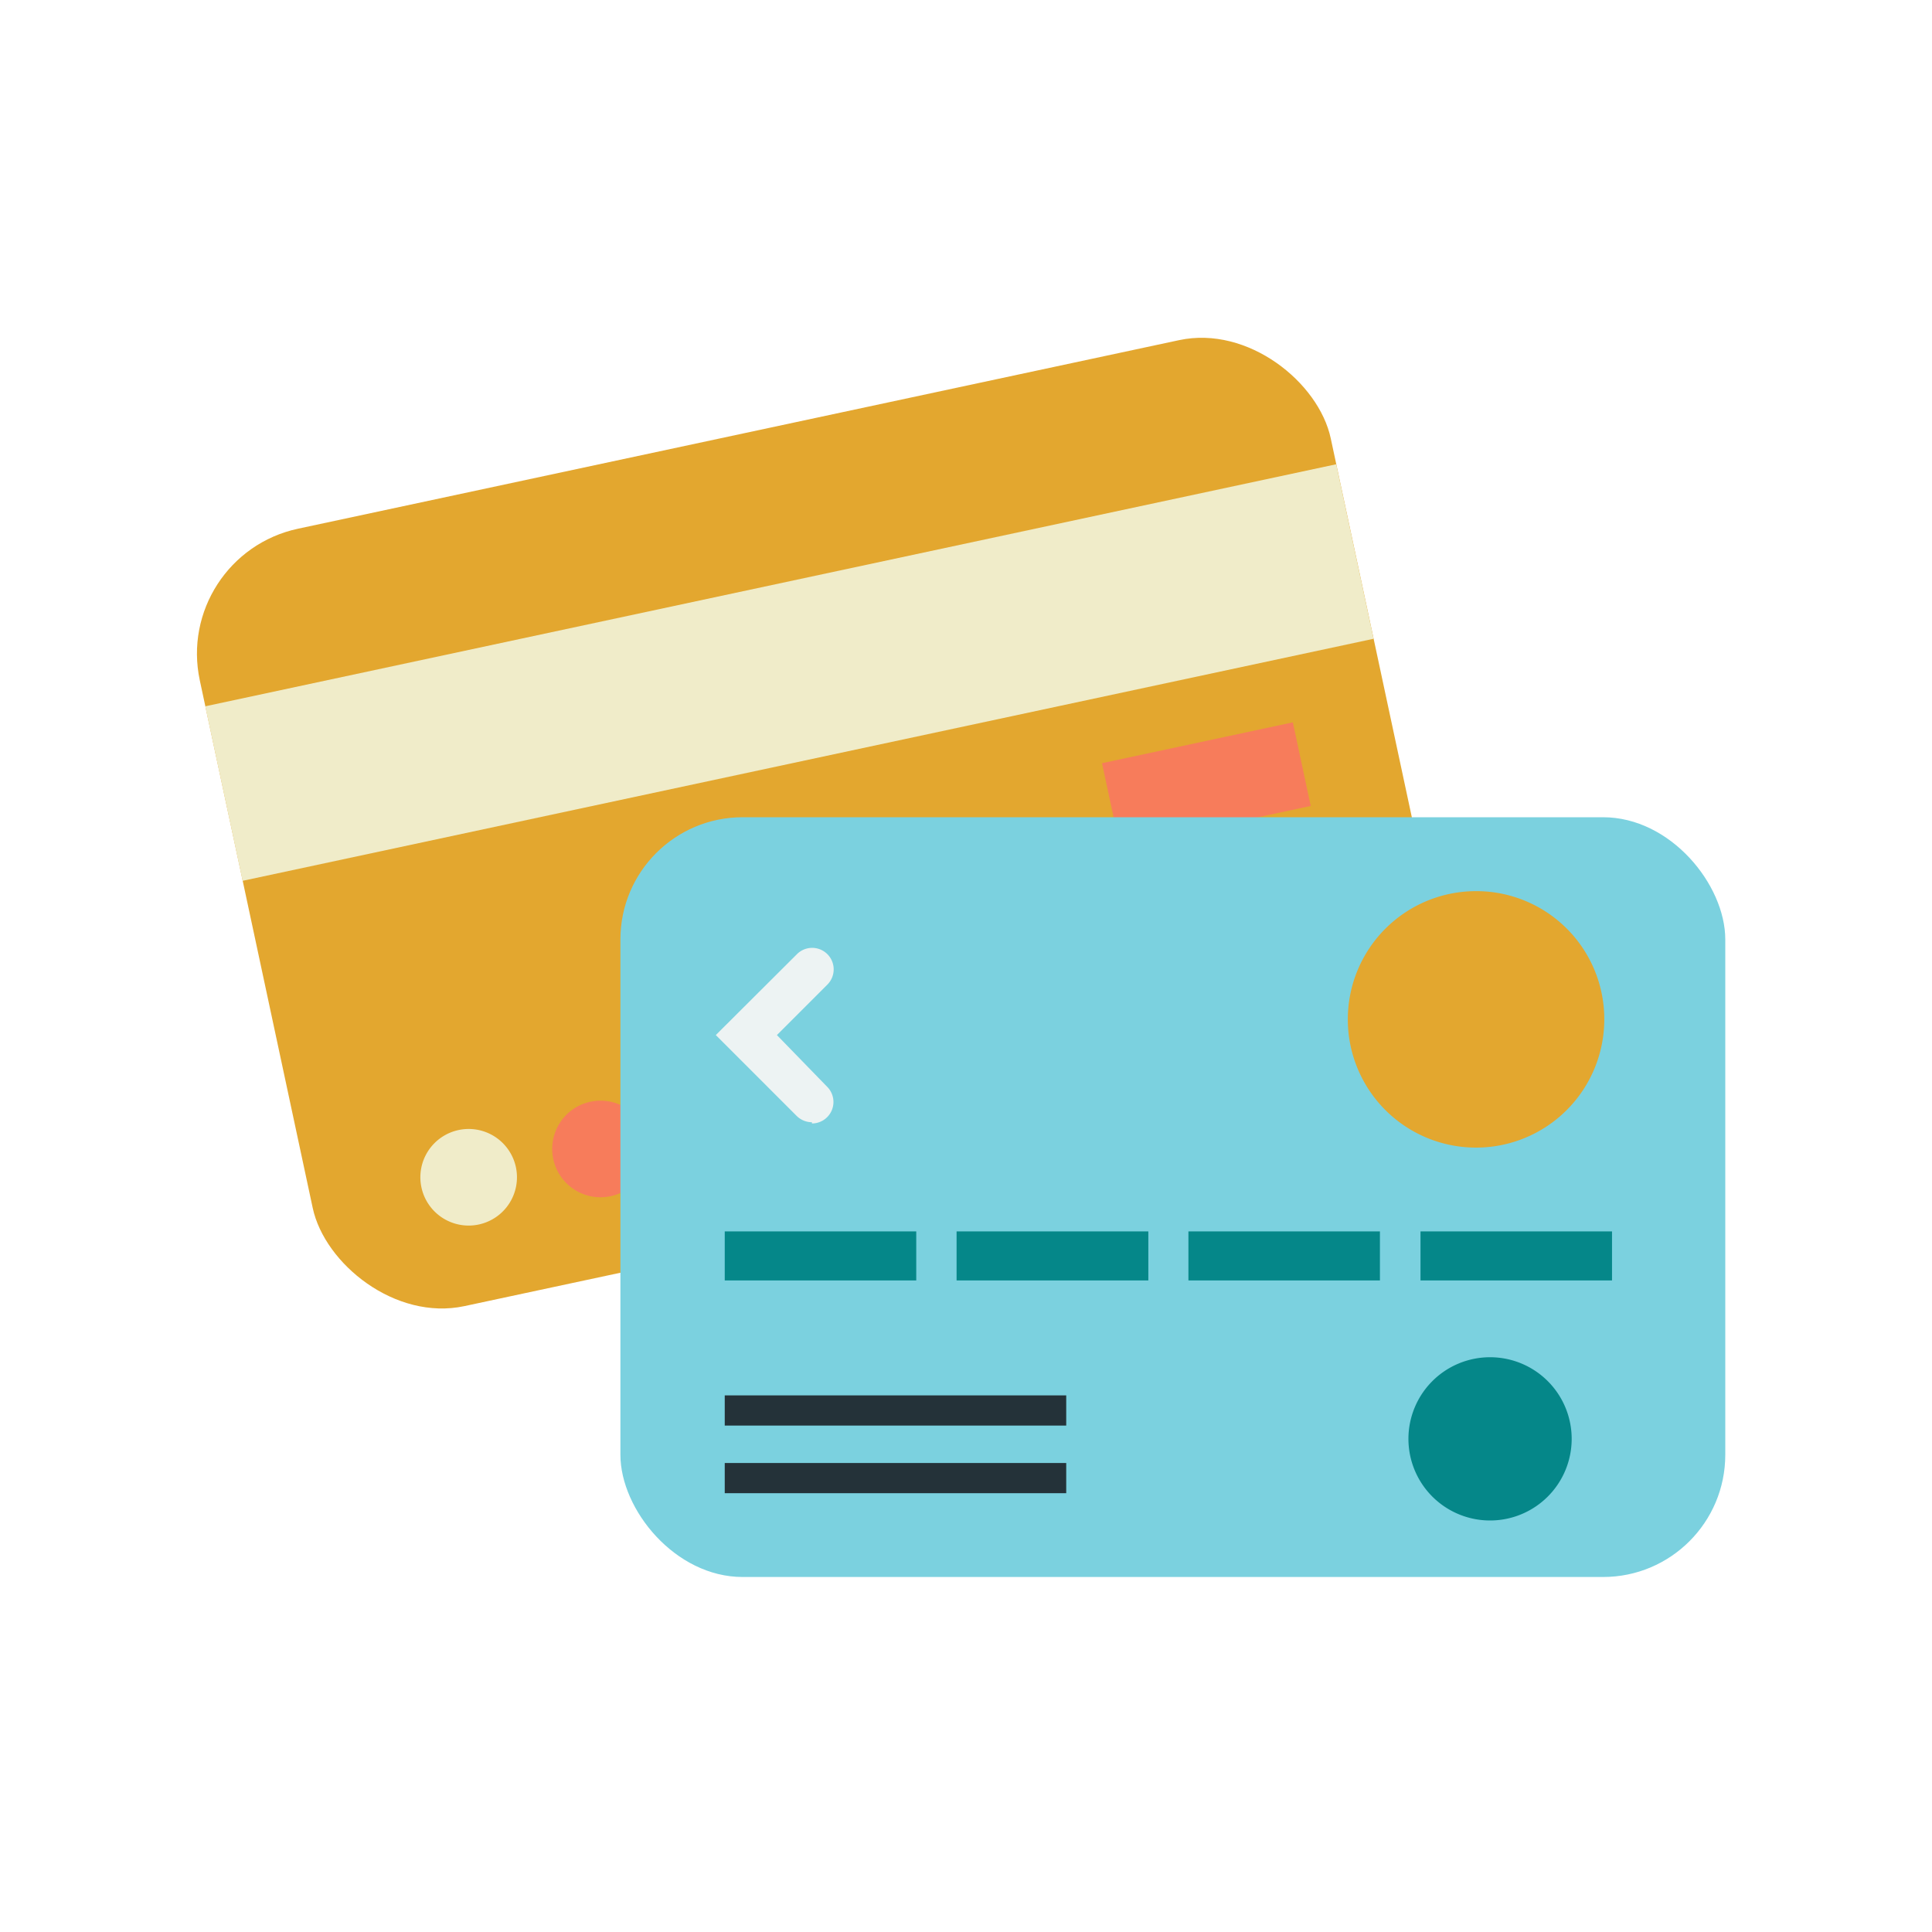 <svg id="レイヤー_1" data-name="レイヤー 1" xmlns="http://www.w3.org/2000/svg" width="80" height="80" viewBox="0 0 80 80"><defs><style>.cls-1{fill:#e3a72f;}.cls-2{fill:#f0ecc9;}.cls-3{fill:#f77c5b;}.cls-4{fill:#7bd1df;}.cls-5{fill:#243239;}.cls-6{fill:#058789;}.cls-7{fill:#edf3f3;}</style></defs><rect class="cls-1" x="10.08" y="17.63" width="47.89" height="32.92" rx="5.29" transform="translate(-6.38 7.87) rotate(-12.08)"/><rect class="cls-2" x="8.74" y="24.15" width="47.89" height="7.39" transform="translate(-5.1 7.46) rotate(-12.08)"/><rect class="cls-3" x="45.91" y="30.72" width="8.08" height="3.54" transform="translate(-5.69 11.17) rotate(-12.08)"/><path class="cls-2" d="M21.36,48.32A2,2,0,1,1,19,46.79,2,2,0,0,1,21.36,48.32Z"/><path class="cls-3" d="M26.82,47.15a2,2,0,1,1-2.37-1.53A2,2,0,0,1,26.82,47.15Z"/><rect class="cls-4" x="25.69" y="33.84" width="45.75" height="31.46" rx="5.06"/><rect class="cls-5" x="30.01" y="57.78" width="14.14" height="1.25"/><rect class="cls-5" x="30.01" y="60.58" width="14.14" height="1.25"/><rect class="cls-6" x="30.01" y="50.99" width="7.93" height="2.03"/><rect class="cls-6" x="39.61" y="50.99" width="7.94" height="2.03"/><rect class="cls-6" x="49.21" y="50.99" width="7.93" height="2.03"/><rect class="cls-6" x="58.82" y="50.99" width="7.93" height="2.03"/><path class="cls-6" d="M65.08,59.58A3.38,3.38,0,1,1,61.7,56.2,3.38,3.38,0,0,1,65.08,59.58Z"/><path class="cls-7" d="M33.62,46.47a.91.91,0,0,1-.63-.26l-3.35-3.35L33,39.51a.89.89,0,1,1,1.26,1.26l-2.09,2.09L34.25,45a.89.89,0,0,1-.63,1.52Z"/><path class="cls-1" d="M66.43,42.21a5.31,5.31,0,1,1-5.31-5.31A5.3,5.3,0,0,1,66.43,42.21Z"/></svg>